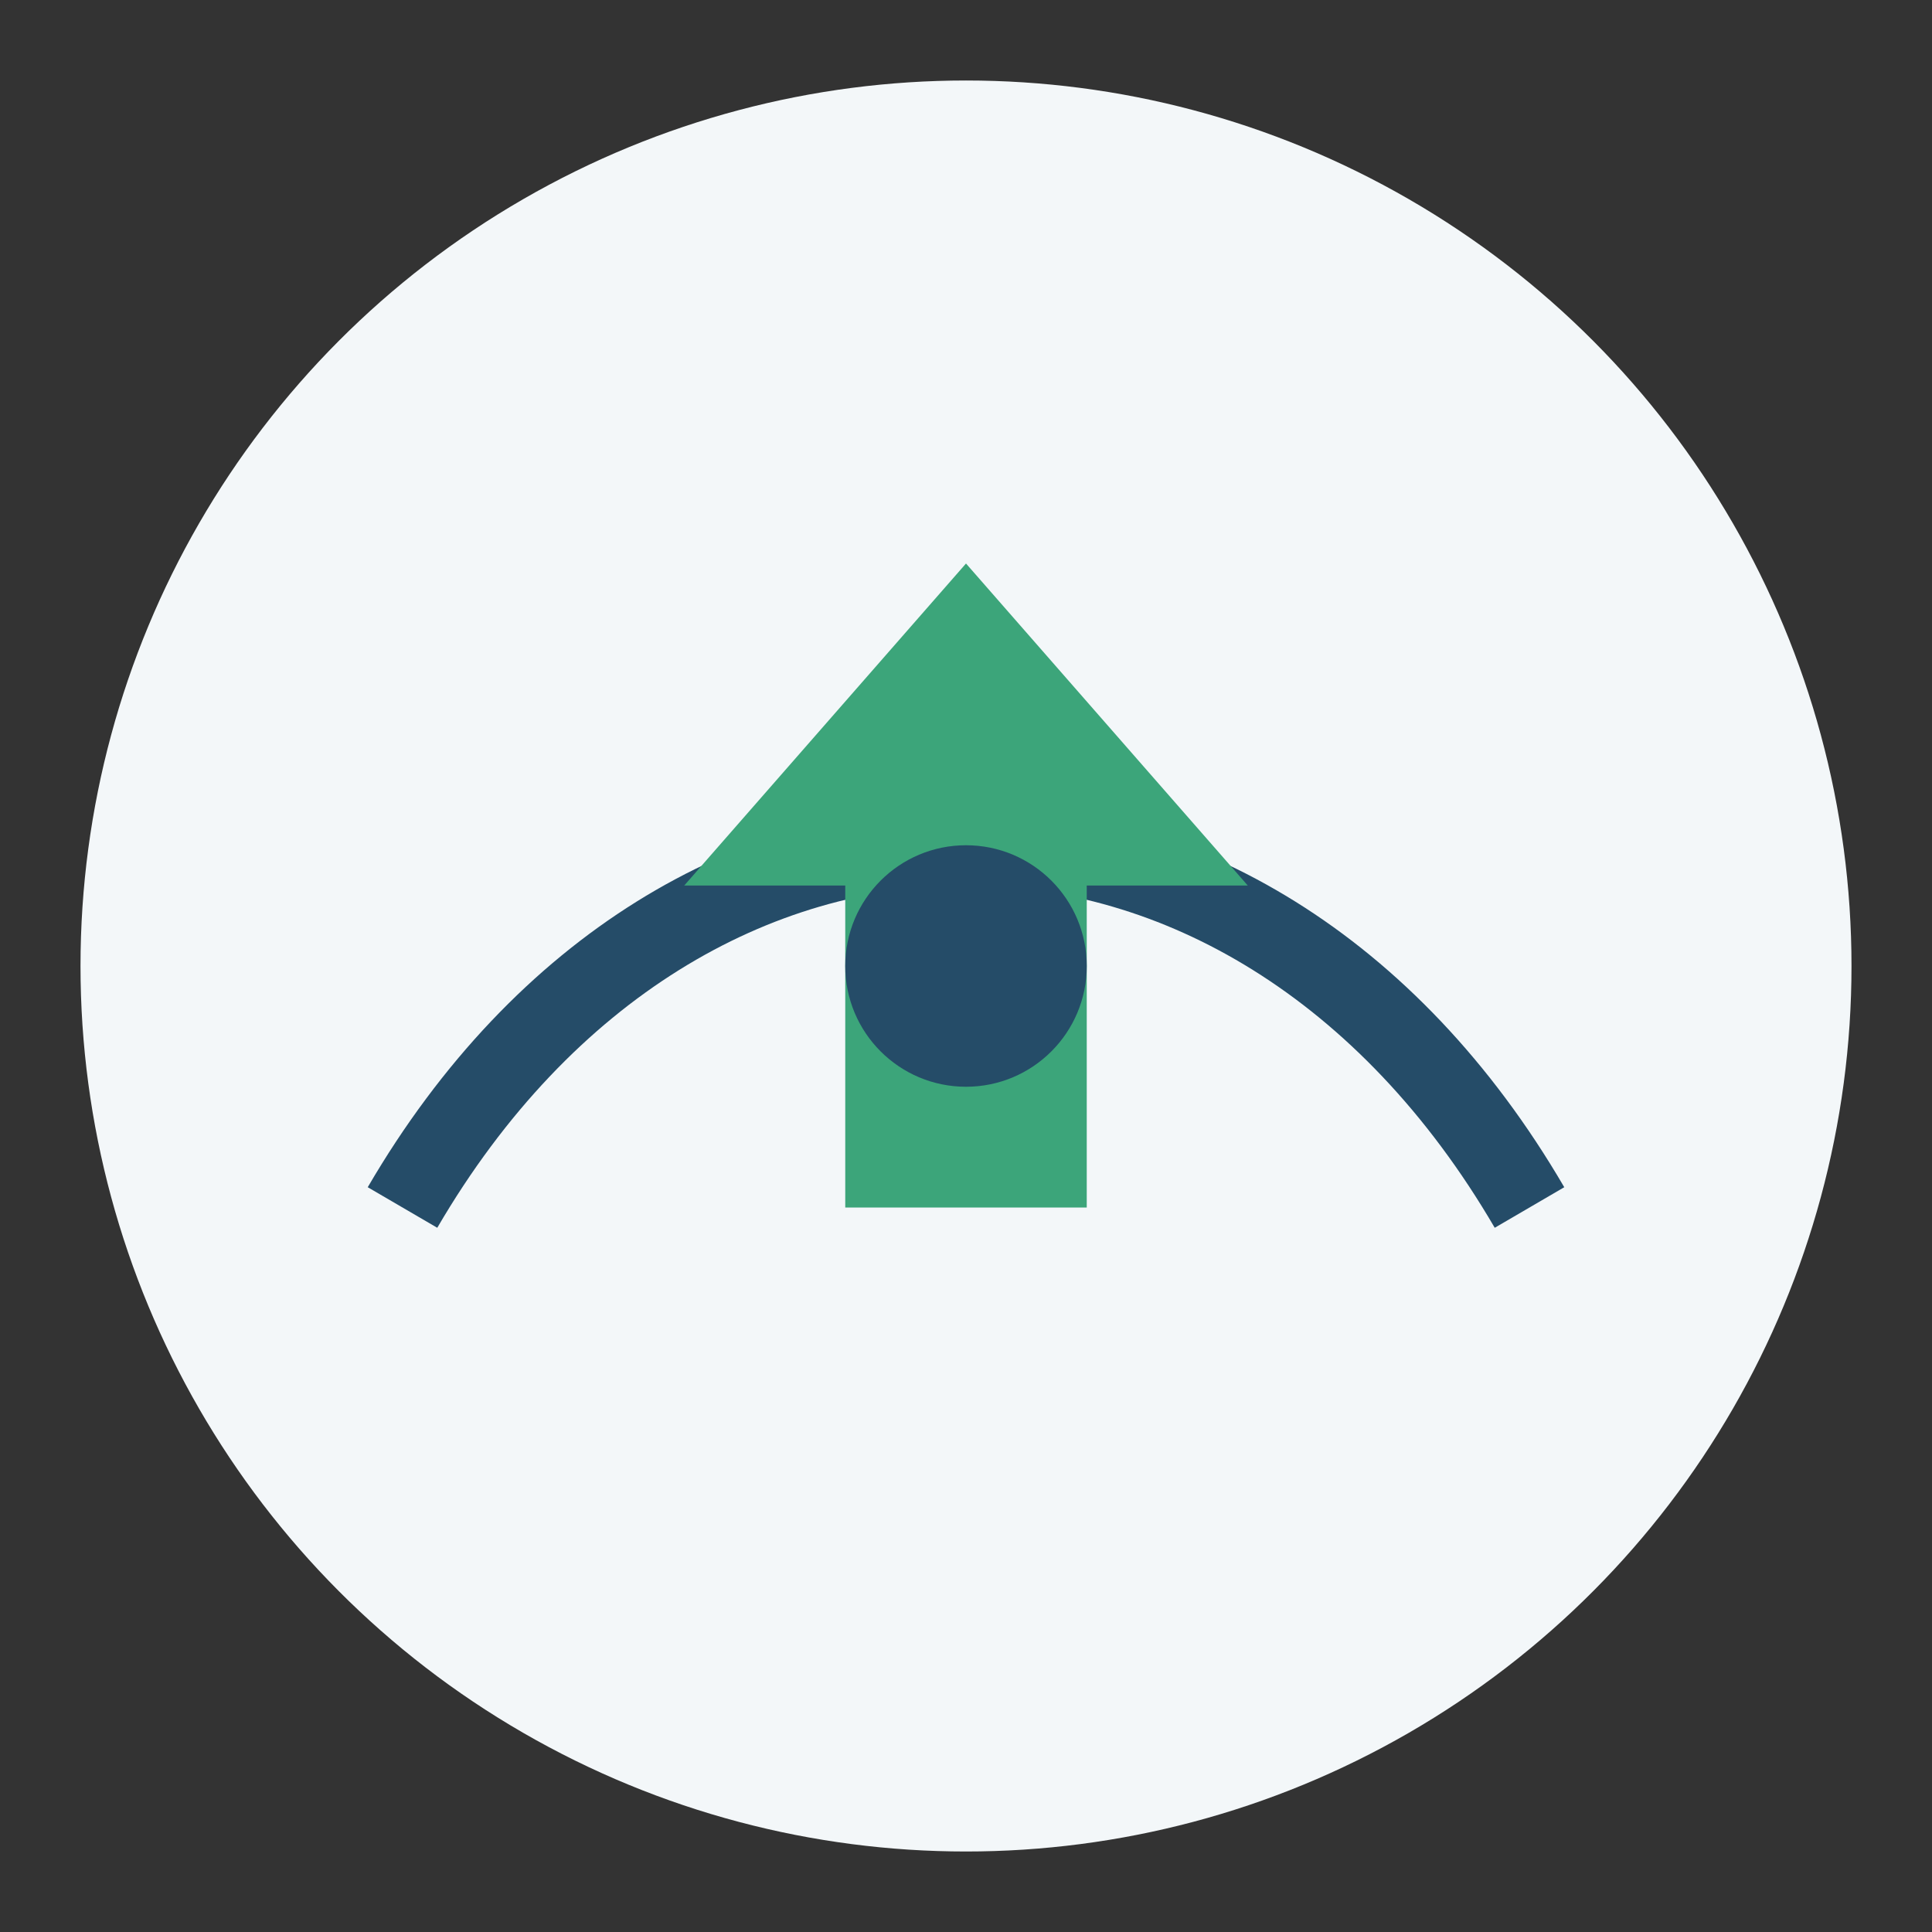 <?xml version="1.0" encoding="UTF-8"?>
<svg xmlns="http://www.w3.org/2000/svg" width="48" height="48" viewBox="0 0 48 48"><rect x="0" y="0" width="48" height="48" fill="#333333" stroke="none"/><circle cx="24" cy="24" r="22" fill="#F3F7F9"/><path d="M10 30c7-12 21-12 28 0" stroke="#254C68" stroke-width="2" fill="none"/><path d="M24 14l7 8h-4v8h-6v-8h-4z" fill="#3CA57A"/><circle cx="24" cy="24" r="3" fill="#254C68"/></svg>